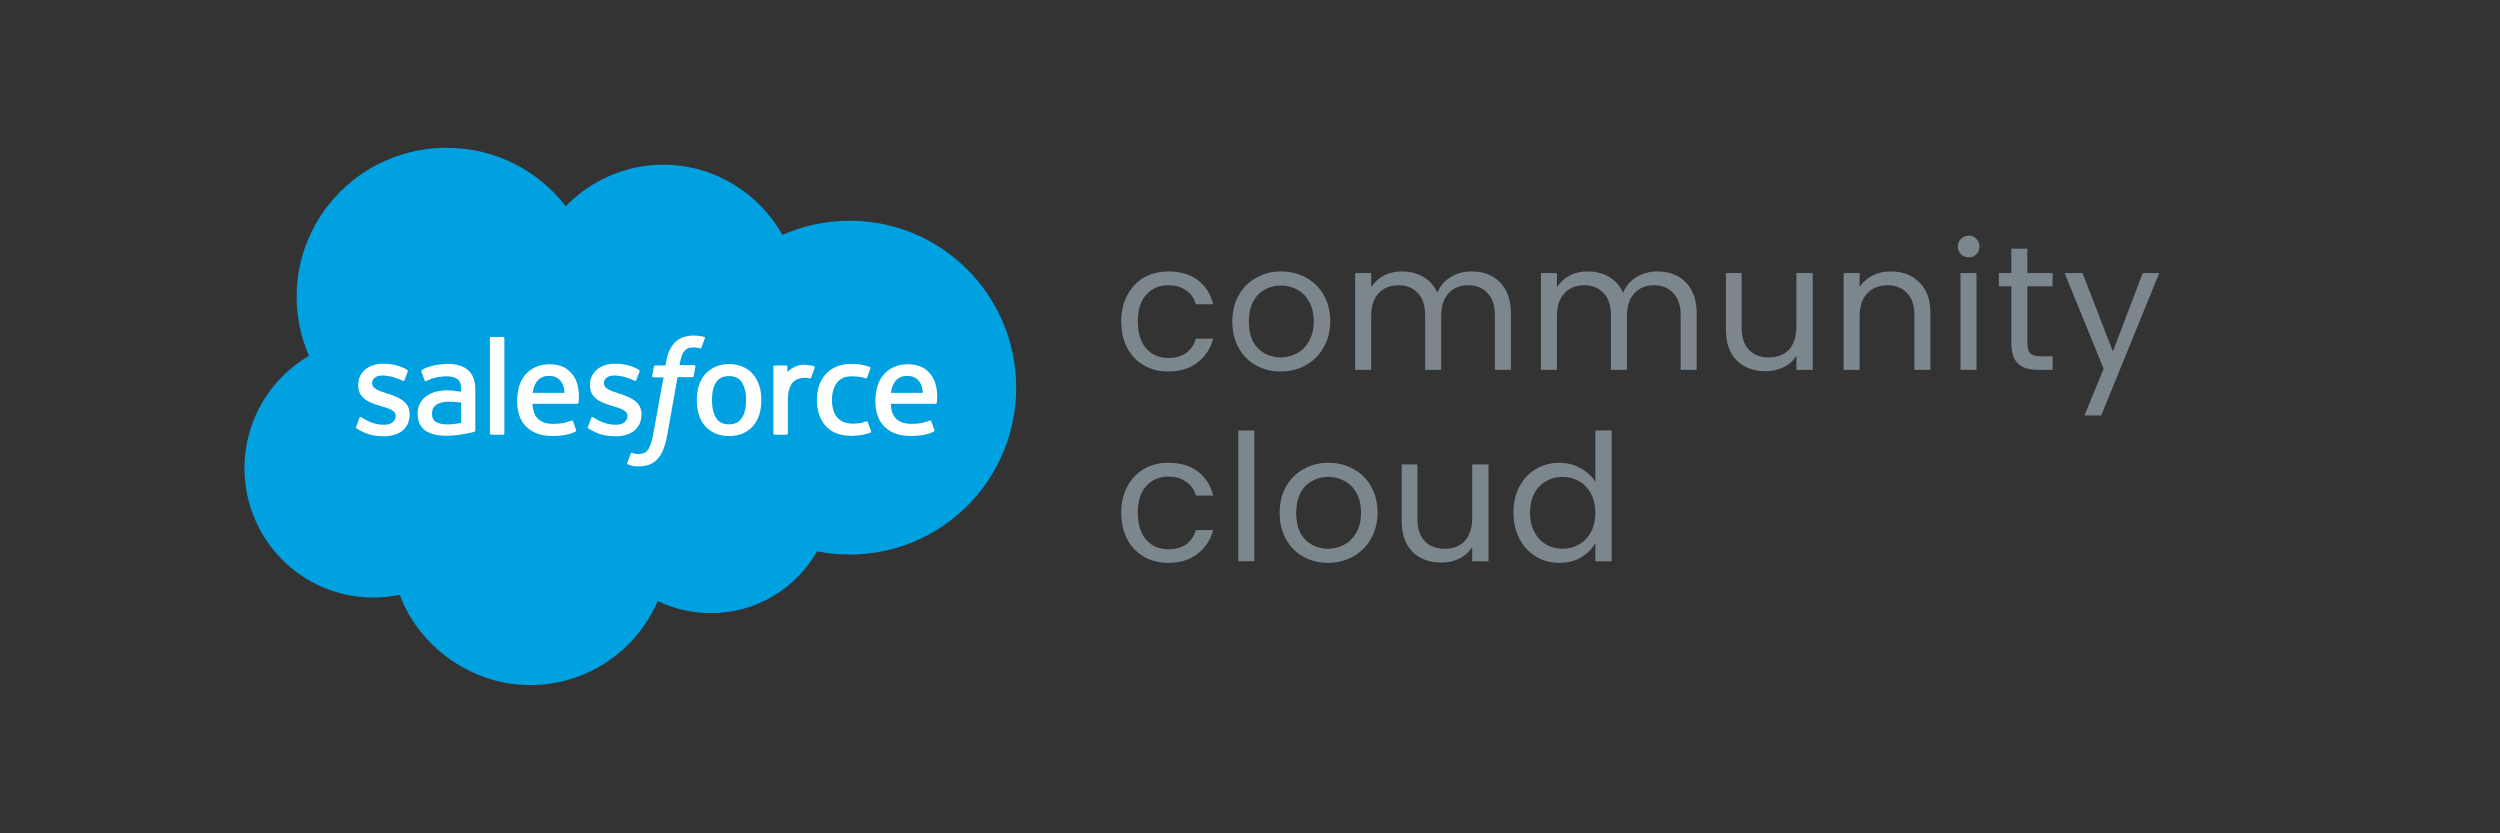 <svg xmlns="http://www.w3.org/2000/svg" xmlns:xlink="http://www.w3.org/1999/xlink" width="192" zoomAndPan="magnify" viewBox="0 0 144 48" height="64" preserveAspectRatio="xMidYMid meet" version="1.0"><rect x="0" y="0" width="144" height="48" fill="#333333" stroke="none"/><defs><g/></defs><path fill="#00a1e0" d="M 32.566 11.898 C 34.004 10.414 36 9.488 38.207 9.488 C 41.141 9.488 43.703 11.117 45.07 13.531 C 46.254 13 47.57 12.715 48.949 12.715 C 54.242 12.715 58.531 17.02 58.531 22.328 C 58.531 27.637 54.242 31.941 48.949 31.941 C 48.305 31.941 47.672 31.879 47.062 31.754 C 45.859 33.883 43.57 35.316 40.949 35.316 C 39.852 35.316 38.809 35.066 37.883 34.617 C 36.664 37.469 33.832 39.461 30.523 39.461 C 27.215 39.461 24.152 37.297 23.023 34.258 C 22.527 34.359 22.02 34.418 21.5 34.418 C 17.398 34.418 14.082 31.082 14.082 26.961 C 14.082 24.207 15.578 21.789 17.797 20.496 C 17.34 19.453 17.086 18.305 17.086 17.09 C 17.086 12.352 20.953 8.512 25.727 8.512 C 28.527 8.512 31.016 9.832 32.598 11.895 " fill-opacity="1" fill-rule="nonzero"/><path fill="#ffffff" d="M 20.508 24.566 C 20.48 24.641 20.516 24.652 20.531 24.672 C 20.613 24.727 20.699 24.773 20.785 24.82 C 21.234 25.062 21.664 25.129 22.113 25.129 C 23.023 25.129 23.598 24.648 23.598 23.871 L 23.598 23.855 C 23.598 23.137 22.957 22.875 22.355 22.684 L 22.273 22.656 C 21.824 22.512 21.434 22.379 21.434 22.086 L 21.434 22.07 C 21.434 21.816 21.656 21.629 22.016 21.629 C 22.406 21.629 22.871 21.762 23.176 21.926 C 23.176 21.926 23.262 21.984 23.297 21.898 C 23.312 21.852 23.465 21.445 23.488 21.398 C 23.504 21.348 23.469 21.312 23.441 21.297 C 23.102 21.09 22.629 20.953 22.137 20.953 L 22.043 20.953 C 21.207 20.953 20.629 21.457 20.629 22.176 L 20.629 22.191 C 20.629 22.949 21.277 23.195 21.875 23.367 L 21.969 23.398 C 22.414 23.535 22.789 23.645 22.789 23.953 L 22.789 23.969 C 22.789 24.25 22.539 24.465 22.148 24.465 C 21.996 24.465 21.5 24.465 20.969 24.125 C 20.906 24.09 20.867 24.062 20.82 24.035 C 20.793 24.016 20.734 23.988 20.699 24.078 L 20.52 24.578 L 20.516 24.578 Z M 20.508 24.566 " fill-opacity="1" fill-rule="nonzero"/><path fill="#ffffff" d="M 33.859 24.566 C 33.832 24.641 33.867 24.652 33.883 24.672 C 33.965 24.727 34.051 24.773 34.137 24.82 C 34.586 25.062 35.016 25.129 35.465 25.129 C 36.379 25.129 36.949 24.648 36.949 23.871 L 36.949 23.855 C 36.949 23.137 36.309 22.875 35.707 22.684 L 35.625 22.656 C 35.176 22.512 34.785 22.379 34.785 22.086 L 34.785 22.07 C 34.785 21.816 35.008 21.629 35.367 21.629 C 35.758 21.629 36.223 21.762 36.527 21.926 C 36.527 21.926 36.613 21.984 36.648 21.898 C 36.664 21.852 36.816 21.445 36.84 21.398 C 36.855 21.348 36.82 21.312 36.793 21.297 C 36.453 21.09 35.98 20.953 35.488 20.953 L 35.395 20.953 C 34.559 20.953 33.98 21.457 33.98 22.176 L 33.98 22.191 C 33.98 22.949 34.629 23.195 35.227 23.367 L 35.32 23.398 C 35.766 23.535 36.141 23.645 36.141 23.953 L 36.141 23.969 C 36.141 24.25 35.891 24.465 35.5 24.465 C 35.348 24.465 34.852 24.465 34.32 24.125 C 34.258 24.09 34.219 24.062 34.172 24.035 C 34.156 24.027 34.078 23.988 34.051 24.078 L 33.871 24.578 L 33.867 24.578 Z M 33.859 24.566 " fill-opacity="1" fill-rule="nonzero"/><path fill="#ffffff" d="M 42.977 23.047 C 42.977 23.488 42.895 23.832 42.727 24.078 C 42.566 24.328 42.324 24.441 41.988 24.441 C 41.652 24.441 41.406 24.328 41.25 24.078 C 41.094 23.832 41.008 23.488 41.008 23.047 C 41.008 22.605 41.086 22.266 41.25 22.02 C 41.41 21.777 41.648 21.664 41.988 21.664 C 42.328 21.664 42.57 21.777 42.727 22.02 C 42.883 22.262 42.977 22.605 42.977 23.047 M 43.738 22.23 C 43.66 21.98 43.547 21.754 43.391 21.578 C 43.242 21.387 43.043 21.242 42.809 21.137 C 42.578 21.027 42.301 20.969 41.992 20.969 C 41.688 20.969 41.41 21.027 41.18 21.137 C 40.949 21.242 40.754 21.395 40.59 21.578 C 40.441 21.766 40.32 21.98 40.246 22.23 C 40.168 22.484 40.137 22.758 40.137 23.047 C 40.137 23.332 40.168 23.609 40.246 23.863 C 40.32 24.113 40.434 24.336 40.59 24.516 C 40.742 24.707 40.949 24.848 41.18 24.957 C 41.41 25.062 41.688 25.117 41.992 25.117 C 42.301 25.117 42.578 25.062 42.809 24.957 C 43.039 24.848 43.234 24.707 43.395 24.516 C 43.547 24.328 43.668 24.113 43.742 23.863 C 43.816 23.609 43.852 23.332 43.852 23.047 C 43.852 22.758 43.816 22.484 43.742 22.23 " fill-opacity="1" fill-rule="nonzero"/><path fill="#ffffff" d="M 49.988 24.316 C 49.965 24.242 49.895 24.27 49.895 24.27 C 49.785 24.316 49.672 24.348 49.539 24.371 C 49.418 24.395 49.266 24.402 49.121 24.402 C 48.754 24.402 48.465 24.293 48.25 24.074 C 48.039 23.855 47.922 23.512 47.922 23.039 C 47.922 22.617 48.027 22.289 48.211 22.043 C 48.391 21.797 48.684 21.676 49.055 21.676 C 49.363 21.676 49.605 21.711 49.863 21.789 C 49.863 21.789 49.918 21.816 49.949 21.738 C 50.012 21.559 50.062 21.422 50.137 21.215 C 50.16 21.156 50.109 21.137 50.086 21.129 C 49.992 21.094 49.75 21.027 49.578 20.996 C 49.41 20.973 49.219 20.961 49.008 20.961 C 48.691 20.961 48.406 21.02 48.16 21.125 C 47.91 21.234 47.707 21.383 47.547 21.566 C 47.387 21.754 47.258 21.969 47.176 22.219 C 47.098 22.473 47.055 22.746 47.055 23.035 C 47.055 23.66 47.223 24.164 47.562 24.543 C 47.906 24.922 48.406 25.105 49.066 25.105 C 49.457 25.105 49.855 25.027 50.145 24.918 C 50.145 24.918 50.203 24.891 50.172 24.832 L 49.984 24.32 L 49.984 24.305 Z M 49.988 24.316 " fill-opacity="1" fill-rule="nonzero"/><path fill="#ffffff" d="M 51.316 22.629 C 51.352 22.379 51.418 22.18 51.523 22.02 C 51.684 21.777 51.922 21.652 52.262 21.652 C 52.602 21.652 52.824 21.785 52.984 22.02 C 53.094 22.18 53.133 22.387 53.156 22.629 Z M 53.879 22.094 C 53.816 21.848 53.652 21.602 53.551 21.496 C 53.383 21.32 53.223 21.191 53.066 21.129 C 52.855 21.043 52.602 20.98 52.328 20.98 C 52.008 20.98 51.707 21.031 51.477 21.148 C 51.234 21.254 51.043 21.406 50.883 21.594 C 50.734 21.785 50.605 22.008 50.535 22.262 C 50.469 22.512 50.422 22.789 50.422 23.074 C 50.422 23.363 50.457 23.645 50.535 23.891 C 50.617 24.145 50.738 24.359 50.906 24.539 C 51.074 24.715 51.297 24.867 51.551 24.965 C 51.812 25.066 52.125 25.113 52.488 25.113 C 53.238 25.113 53.625 24.945 53.785 24.859 C 53.816 24.844 53.844 24.812 53.809 24.738 L 53.641 24.27 C 53.613 24.195 53.551 24.223 53.551 24.223 C 53.371 24.285 53.102 24.414 52.488 24.414 C 52.09 24.414 51.789 24.297 51.609 24.109 C 51.418 23.918 51.328 23.648 51.309 23.258 L 53.883 23.258 C 53.883 23.258 53.949 23.258 53.961 23.195 C 53.961 23.168 54.047 22.668 53.879 22.094 " fill-opacity="1" fill-rule="nonzero"/><path fill="#ffffff" d="M 30.68 22.629 C 30.715 22.379 30.785 22.18 30.887 22.02 C 31.051 21.777 31.285 21.652 31.625 21.652 C 31.969 21.652 32.188 21.785 32.348 22.02 C 32.457 22.18 32.496 22.387 32.52 22.629 Z M 33.242 22.094 C 33.18 21.848 33.016 21.602 32.914 21.496 C 32.746 21.32 32.586 21.191 32.43 21.129 C 32.223 21.043 31.969 20.98 31.691 20.98 C 31.371 20.98 31.078 21.031 30.84 21.148 C 30.598 21.254 30.41 21.406 30.246 21.594 C 30.098 21.785 29.969 22.008 29.898 22.262 C 29.832 22.512 29.785 22.789 29.785 23.074 C 29.785 23.363 29.82 23.645 29.898 23.891 C 29.98 24.145 30.102 24.359 30.27 24.539 C 30.438 24.715 30.664 24.867 30.918 24.965 C 31.176 25.066 31.488 25.113 31.852 25.113 C 32.602 25.113 32.988 24.945 33.148 24.859 C 33.18 24.844 33.207 24.812 33.172 24.738 L 33.008 24.27 C 32.977 24.195 32.914 24.223 32.914 24.223 C 32.734 24.285 32.465 24.414 31.852 24.414 C 31.453 24.414 31.152 24.297 30.973 24.109 C 30.785 23.918 30.691 23.648 30.672 23.258 L 33.25 23.258 C 33.25 23.258 33.312 23.258 33.324 23.195 C 33.324 23.168 33.41 22.668 33.242 22.094 " fill-opacity="1" fill-rule="nonzero"/><path fill="#ffffff" d="M 25.109 24.309 C 25.004 24.23 24.992 24.207 24.965 24.16 C 24.914 24.078 24.883 23.969 24.883 23.828 C 24.883 23.602 24.961 23.438 25.113 23.328 C 25.113 23.328 25.34 23.133 25.867 23.137 C 26.234 23.137 26.562 23.195 26.562 23.195 L 26.562 24.355 C 26.562 24.355 26.234 24.43 25.867 24.445 C 25.34 24.477 25.109 24.297 25.109 24.297 M 26.133 22.5 C 26.027 22.496 25.887 22.484 25.734 22.484 C 25.512 22.484 25.301 22.512 25.102 22.562 C 24.902 22.617 24.715 22.703 24.566 22.812 C 24.406 22.922 24.285 23.062 24.191 23.23 C 24.105 23.398 24.055 23.598 24.055 23.82 C 24.055 24.047 24.086 24.246 24.168 24.406 C 24.25 24.566 24.359 24.707 24.504 24.805 C 24.648 24.906 24.82 24.98 25.027 25.027 C 25.23 25.074 25.461 25.102 25.711 25.102 C 25.969 25.102 26.242 25.078 26.496 25.039 C 26.75 24.996 27.059 24.93 27.141 24.918 C 27.227 24.895 27.32 24.871 27.32 24.871 C 27.383 24.855 27.379 24.785 27.379 24.785 L 27.379 22.449 C 27.379 21.938 27.238 21.555 26.961 21.32 C 26.691 21.078 26.293 20.961 25.777 20.961 C 25.582 20.961 25.27 20.992 25.094 21.027 C 25.094 21.027 24.527 21.137 24.301 21.312 C 24.301 21.312 24.25 21.34 24.277 21.418 L 24.457 21.91 C 24.48 21.973 24.543 21.957 24.543 21.957 C 24.543 21.957 24.566 21.949 24.59 21.934 C 25.086 21.664 25.715 21.676 25.715 21.676 C 25.992 21.676 26.211 21.73 26.355 21.84 C 26.496 21.949 26.562 22.109 26.562 22.457 L 26.562 22.562 C 26.344 22.535 26.141 22.512 26.141 22.512 " fill-opacity="1" fill-rule="nonzero"/><path fill="#ffffff" d="M 46.918 21.18 C 46.941 21.125 46.895 21.094 46.883 21.09 C 46.836 21.07 46.621 21.027 46.457 21.016 C 46.125 20.992 45.953 21.051 45.785 21.125 C 45.625 21.199 45.453 21.312 45.352 21.438 L 45.352 21.129 C 45.352 21.082 45.324 21.051 45.277 21.051 L 44.621 21.051 C 44.574 21.051 44.547 21.082 44.547 21.129 L 44.547 24.957 C 44.547 25.004 44.578 25.039 44.625 25.039 L 45.301 25.039 C 45.348 25.039 45.383 25.004 45.383 24.957 L 45.383 23.047 C 45.383 22.793 45.41 22.535 45.469 22.375 C 45.527 22.215 45.602 22.086 45.695 22 C 45.785 21.91 45.895 21.852 46.012 21.812 C 46.125 21.777 46.266 21.762 46.359 21.762 C 46.496 21.762 46.641 21.797 46.641 21.797 C 46.691 21.797 46.723 21.766 46.734 21.719 C 46.777 21.605 46.898 21.25 46.93 21.188 " fill-opacity="1" fill-rule="nonzero"/><path fill="#ffffff" d="M 40.566 19.414 C 40.488 19.383 40.406 19.367 40.312 19.355 C 40.211 19.34 40.094 19.328 39.969 19.328 C 39.504 19.328 39.129 19.461 38.875 19.719 C 38.621 19.977 38.449 20.367 38.363 20.875 L 38.332 21.051 L 37.746 21.051 C 37.746 21.051 37.672 21.051 37.66 21.125 L 37.566 21.656 C 37.566 21.711 37.582 21.738 37.652 21.738 L 38.219 21.738 L 37.637 24.941 C 37.59 25.199 37.543 25.41 37.484 25.566 C 37.426 25.727 37.375 25.84 37.305 25.93 C 37.242 26.016 37.172 26.07 37.062 26.105 C 36.977 26.133 36.875 26.152 36.758 26.152 C 36.695 26.152 36.613 26.145 36.555 26.129 C 36.5 26.113 36.465 26.102 36.418 26.082 C 36.418 26.082 36.355 26.059 36.324 26.129 C 36.301 26.188 36.152 26.598 36.133 26.652 C 36.117 26.703 36.133 26.742 36.168 26.754 C 36.246 26.781 36.301 26.801 36.398 26.828 C 36.543 26.863 36.66 26.863 36.773 26.863 C 37.02 26.863 37.227 26.828 37.406 26.762 C 37.582 26.691 37.746 26.582 37.883 26.426 C 38.035 26.262 38.133 26.09 38.219 25.859 C 38.305 25.629 38.387 25.336 38.445 24.996 L 39.027 21.727 L 39.875 21.727 C 39.875 21.727 39.949 21.727 39.961 21.652 L 40.055 21.117 C 40.055 21.066 40.035 21.031 39.969 21.031 L 39.141 21.031 C 39.141 21.031 39.188 20.727 39.281 20.453 C 39.328 20.336 39.395 20.246 39.461 20.176 C 39.523 20.113 39.598 20.066 39.68 20.043 C 39.758 20.016 39.852 20.012 39.957 20.012 C 40.035 20.012 40.105 20.016 40.164 20.031 C 40.246 20.051 40.273 20.062 40.297 20.062 C 40.383 20.086 40.391 20.062 40.406 20.016 L 40.602 19.48 C 40.625 19.426 40.574 19.402 40.551 19.395 " fill-opacity="1" fill-rule="nonzero"/><path fill="#ffffff" d="M 29.051 24.957 C 29.051 25.004 29.023 25.039 28.977 25.039 L 28.297 25.039 C 28.25 25.039 28.219 25.004 28.219 24.957 L 28.219 19.488 C 28.219 19.441 28.25 19.406 28.297 19.406 L 28.977 19.406 C 29.023 19.406 29.051 19.441 29.051 19.488 Z M 29.051 24.957 " fill-opacity="1" fill-rule="nonzero"/><g fill="#7c868d" fill-opacity="1"><g transform="translate(64.147, 21.306)"><g><path d="M 0.438 -2.797 C 0.438 -3.367 0.551 -3.867 0.781 -4.297 C 1.008 -4.734 1.328 -5.07 1.734 -5.312 C 2.148 -5.551 2.625 -5.672 3.156 -5.672 C 3.844 -5.672 4.406 -5.504 4.844 -5.172 C 5.289 -4.836 5.586 -4.375 5.734 -3.781 L 4.734 -3.781 C 4.641 -4.125 4.453 -4.391 4.172 -4.578 C 3.898 -4.773 3.562 -4.875 3.156 -4.875 C 2.625 -4.875 2.195 -4.691 1.875 -4.328 C 1.551 -3.973 1.391 -3.461 1.391 -2.797 C 1.391 -2.129 1.551 -1.609 1.875 -1.234 C 2.195 -0.867 2.625 -0.688 3.156 -0.688 C 3.562 -0.688 3.898 -0.781 4.172 -0.969 C 4.441 -1.164 4.629 -1.441 4.734 -1.797 L 5.734 -1.797 C 5.578 -1.223 5.273 -0.766 4.828 -0.422 C 4.379 -0.078 3.82 0.094 3.156 0.094 C 2.625 0.094 2.148 -0.023 1.734 -0.266 C 1.328 -0.504 1.008 -0.836 0.781 -1.266 C 0.551 -1.703 0.438 -2.211 0.438 -2.797 Z M 0.438 -2.797 "/></g></g></g><g fill="#7c868d" fill-opacity="1"><g transform="translate(70.544, 21.306)"><g><path d="M 3.219 0.094 C 2.695 0.094 2.223 -0.023 1.797 -0.266 C 1.367 -0.504 1.035 -0.844 0.797 -1.281 C 0.555 -1.719 0.438 -2.223 0.438 -2.797 C 0.438 -3.367 0.562 -3.875 0.812 -4.312 C 1.062 -4.75 1.398 -5.082 1.828 -5.312 C 2.254 -5.551 2.727 -5.672 3.25 -5.672 C 3.781 -5.672 4.258 -5.551 4.688 -5.312 C 5.113 -5.082 5.453 -4.75 5.703 -4.312 C 5.953 -3.875 6.078 -3.367 6.078 -2.797 C 6.078 -2.223 5.945 -1.719 5.688 -1.281 C 5.438 -0.844 5.094 -0.504 4.656 -0.266 C 4.219 -0.023 3.738 0.094 3.219 0.094 Z M 3.219 -0.719 C 3.551 -0.719 3.863 -0.797 4.156 -0.953 C 4.445 -1.109 4.68 -1.344 4.859 -1.656 C 5.035 -1.969 5.125 -2.348 5.125 -2.797 C 5.125 -3.242 5.035 -3.625 4.859 -3.938 C 4.68 -4.25 4.453 -4.477 4.172 -4.625 C 3.891 -4.781 3.582 -4.859 3.25 -4.859 C 2.906 -4.859 2.594 -4.781 2.312 -4.625 C 2.031 -4.477 1.805 -4.25 1.641 -3.938 C 1.473 -3.625 1.391 -3.242 1.391 -2.797 C 1.391 -2.336 1.469 -1.953 1.625 -1.641 C 1.789 -1.336 2.016 -1.109 2.297 -0.953 C 2.578 -0.797 2.883 -0.719 3.219 -0.719 Z M 3.219 -0.719 "/></g></g></g><g fill="#7c868d" fill-opacity="1"><g transform="translate(77.277, 21.306)"><g><path d="M 7.484 -5.672 C 7.922 -5.672 8.305 -5.582 8.641 -5.406 C 8.984 -5.227 9.254 -4.957 9.453 -4.594 C 9.648 -4.238 9.75 -3.801 9.75 -3.281 L 9.75 0 L 8.828 0 L 8.828 -3.156 C 8.828 -3.707 8.688 -4.129 8.406 -4.422 C 8.133 -4.723 7.766 -4.875 7.297 -4.875 C 6.816 -4.875 6.438 -4.719 6.156 -4.406 C 5.875 -4.102 5.734 -3.66 5.734 -3.078 L 5.734 0 L 4.812 0 L 4.812 -3.156 C 4.812 -3.707 4.672 -4.129 4.391 -4.422 C 4.117 -4.723 3.75 -4.875 3.281 -4.875 C 2.801 -4.875 2.414 -4.719 2.125 -4.406 C 1.844 -4.102 1.703 -3.66 1.703 -3.078 L 1.703 0 L 0.781 0 L 0.781 -5.578 L 1.703 -5.578 L 1.703 -4.766 C 1.891 -5.055 2.133 -5.281 2.438 -5.438 C 2.75 -5.594 3.094 -5.672 3.469 -5.672 C 3.938 -5.672 4.348 -5.566 4.703 -5.359 C 5.066 -5.148 5.336 -4.844 5.516 -4.438 C 5.672 -4.832 5.926 -5.133 6.281 -5.344 C 6.645 -5.562 7.047 -5.672 7.484 -5.672 Z M 7.484 -5.672 "/></g></g></g><g fill="#7c868d" fill-opacity="1"><g transform="translate(87.977, 21.306)"><g><path d="M 7.484 -5.672 C 7.922 -5.672 8.305 -5.582 8.641 -5.406 C 8.984 -5.227 9.254 -4.957 9.453 -4.594 C 9.648 -4.238 9.75 -3.801 9.75 -3.281 L 9.75 0 L 8.828 0 L 8.828 -3.156 C 8.828 -3.707 8.688 -4.129 8.406 -4.422 C 8.133 -4.723 7.766 -4.875 7.297 -4.875 C 6.816 -4.875 6.438 -4.719 6.156 -4.406 C 5.875 -4.102 5.734 -3.66 5.734 -3.078 L 5.734 0 L 4.812 0 L 4.812 -3.156 C 4.812 -3.707 4.672 -4.129 4.391 -4.422 C 4.117 -4.723 3.75 -4.875 3.281 -4.875 C 2.801 -4.875 2.414 -4.719 2.125 -4.406 C 1.844 -4.102 1.703 -3.66 1.703 -3.078 L 1.703 0 L 0.781 0 L 0.781 -5.578 L 1.703 -5.578 L 1.703 -4.766 C 1.891 -5.055 2.133 -5.281 2.438 -5.438 C 2.75 -5.594 3.094 -5.672 3.469 -5.672 C 3.938 -5.672 4.348 -5.566 4.703 -5.359 C 5.066 -5.148 5.336 -4.844 5.516 -4.438 C 5.672 -4.832 5.926 -5.133 6.281 -5.344 C 6.645 -5.562 7.047 -5.672 7.484 -5.672 Z M 7.484 -5.672 "/></g></g></g><g fill="#7c868d" fill-opacity="1"><g transform="translate(98.677, 21.306)"><g><path d="M 5.734 -5.578 L 5.734 0 L 4.797 0 L 4.797 -0.828 C 4.617 -0.535 4.375 -0.312 4.062 -0.156 C 3.75 0 3.398 0.078 3.016 0.078 C 2.586 0.078 2.195 -0.008 1.844 -0.188 C 1.5 -0.363 1.227 -0.629 1.031 -0.984 C 0.832 -1.348 0.734 -1.789 0.734 -2.312 L 0.734 -5.578 L 1.641 -5.578 L 1.641 -2.438 C 1.641 -1.883 1.781 -1.457 2.062 -1.156 C 2.344 -0.863 2.723 -0.719 3.203 -0.719 C 3.703 -0.719 4.094 -0.867 4.375 -1.172 C 4.656 -1.484 4.797 -1.93 4.797 -2.516 L 4.797 -5.578 Z M 5.734 -5.578 "/></g></g></g><g fill="#7c868d" fill-opacity="1"><g transform="translate(105.411, 21.306)"><g><path d="M 3.5 -5.672 C 4.176 -5.672 4.723 -5.461 5.141 -5.047 C 5.566 -4.641 5.781 -4.051 5.781 -3.281 L 5.781 0 L 4.859 0 L 4.859 -3.156 C 4.859 -3.707 4.719 -4.129 4.438 -4.422 C 4.164 -4.723 3.789 -4.875 3.312 -4.875 C 2.82 -4.875 2.43 -4.719 2.141 -4.406 C 1.848 -4.102 1.703 -3.66 1.703 -3.078 L 1.703 0 L 0.781 0 L 0.781 -5.578 L 1.703 -5.578 L 1.703 -4.781 C 1.891 -5.062 2.141 -5.281 2.453 -5.438 C 2.766 -5.594 3.113 -5.672 3.5 -5.672 Z M 3.5 -5.672 "/></g></g></g><g fill="#7c868d" fill-opacity="1"><g transform="translate(112.144, 21.306)"><g><path d="M 1.266 -6.484 C 1.086 -6.484 0.938 -6.539 0.812 -6.656 C 0.688 -6.781 0.625 -6.93 0.625 -7.109 C 0.625 -7.285 0.688 -7.43 0.812 -7.547 C 0.938 -7.672 1.086 -7.734 1.266 -7.734 C 1.43 -7.734 1.57 -7.672 1.688 -7.547 C 1.812 -7.43 1.875 -7.285 1.875 -7.109 C 1.875 -6.93 1.812 -6.781 1.688 -6.656 C 1.57 -6.539 1.43 -6.484 1.266 -6.484 Z M 1.703 -5.578 L 1.703 0 L 0.781 0 L 0.781 -5.578 Z M 1.703 -5.578 "/></g></g></g><g fill="#7c868d" fill-opacity="1"><g transform="translate(114.87, 21.306)"><g><path d="M 1.906 -4.812 L 1.906 -1.531 C 1.906 -1.258 1.961 -1.066 2.078 -0.953 C 2.203 -0.836 2.406 -0.781 2.688 -0.781 L 3.359 -0.781 L 3.359 0 L 2.531 0 C 2.02 0 1.633 -0.117 1.375 -0.359 C 1.113 -0.598 0.984 -0.988 0.984 -1.531 L 0.984 -4.812 L 0.266 -4.812 L 0.266 -5.578 L 0.984 -5.578 L 0.984 -6.984 L 1.906 -6.984 L 1.906 -5.578 L 3.359 -5.578 L 3.359 -4.812 Z M 1.906 -4.812 "/></g></g></g><g fill="#7c868d" fill-opacity="1"><g transform="translate(118.796, 21.306)"><g><path d="M 5.578 -5.578 L 2.234 2.625 L 1.266 2.625 L 2.375 -0.062 L 0.125 -5.578 L 1.156 -5.578 L 2.906 -1.062 L 4.625 -5.578 Z M 5.578 -5.578 "/></g></g></g><g fill="#7c868d" fill-opacity="1"><g transform="translate(64.147, 32.327)"><g><path d="M 0.438 -2.797 C 0.438 -3.367 0.551 -3.867 0.781 -4.297 C 1.008 -4.734 1.328 -5.07 1.734 -5.312 C 2.148 -5.551 2.625 -5.672 3.156 -5.672 C 3.844 -5.672 4.406 -5.504 4.844 -5.172 C 5.289 -4.836 5.586 -4.375 5.734 -3.781 L 4.734 -3.781 C 4.641 -4.125 4.453 -4.391 4.172 -4.578 C 3.898 -4.773 3.562 -4.875 3.156 -4.875 C 2.625 -4.875 2.195 -4.691 1.875 -4.328 C 1.551 -3.973 1.391 -3.461 1.391 -2.797 C 1.391 -2.129 1.551 -1.609 1.875 -1.234 C 2.195 -0.867 2.625 -0.688 3.156 -0.688 C 3.562 -0.688 3.898 -0.781 4.172 -0.969 C 4.441 -1.164 4.629 -1.441 4.734 -1.797 L 5.734 -1.797 C 5.578 -1.223 5.273 -0.766 4.828 -0.422 C 4.379 -0.078 3.82 0.094 3.156 0.094 C 2.625 0.094 2.148 -0.023 1.734 -0.266 C 1.328 -0.504 1.008 -0.836 0.781 -1.266 C 0.551 -1.703 0.438 -2.211 0.438 -2.797 Z M 0.438 -2.797 "/></g></g></g><g fill="#7c868d" fill-opacity="1"><g transform="translate(70.544, 32.327)"><g><path d="M 1.703 -7.531 L 1.703 0 L 0.781 0 L 0.781 -7.531 Z M 1.703 -7.531 "/></g></g></g><g fill="#7c868d" fill-opacity="1"><g transform="translate(73.27, 32.327)"><g><path d="M 3.219 0.094 C 2.695 0.094 2.223 -0.023 1.797 -0.266 C 1.367 -0.504 1.035 -0.844 0.797 -1.281 C 0.555 -1.719 0.438 -2.223 0.438 -2.797 C 0.438 -3.367 0.562 -3.875 0.812 -4.312 C 1.062 -4.75 1.398 -5.082 1.828 -5.312 C 2.254 -5.551 2.727 -5.672 3.25 -5.672 C 3.781 -5.672 4.258 -5.551 4.688 -5.312 C 5.113 -5.082 5.453 -4.75 5.703 -4.312 C 5.953 -3.875 6.078 -3.367 6.078 -2.797 C 6.078 -2.223 5.945 -1.719 5.688 -1.281 C 5.438 -0.844 5.094 -0.504 4.656 -0.266 C 4.219 -0.023 3.738 0.094 3.219 0.094 Z M 3.219 -0.719 C 3.551 -0.719 3.863 -0.797 4.156 -0.953 C 4.445 -1.109 4.68 -1.344 4.859 -1.656 C 5.035 -1.969 5.125 -2.348 5.125 -2.797 C 5.125 -3.242 5.035 -3.625 4.859 -3.938 C 4.68 -4.25 4.453 -4.477 4.172 -4.625 C 3.891 -4.781 3.582 -4.859 3.25 -4.859 C 2.906 -4.859 2.594 -4.781 2.312 -4.625 C 2.031 -4.477 1.805 -4.25 1.641 -3.938 C 1.473 -3.625 1.391 -3.242 1.391 -2.797 C 1.391 -2.336 1.469 -1.953 1.625 -1.641 C 1.789 -1.336 2.016 -1.109 2.297 -0.953 C 2.578 -0.797 2.883 -0.719 3.219 -0.719 Z M 3.219 -0.719 "/></g></g></g><g fill="#7c868d" fill-opacity="1"><g transform="translate(80.003, 32.327)"><g><path d="M 5.734 -5.578 L 5.734 0 L 4.797 0 L 4.797 -0.828 C 4.617 -0.535 4.375 -0.312 4.062 -0.156 C 3.75 0 3.398 0.078 3.016 0.078 C 2.586 0.078 2.195 -0.008 1.844 -0.188 C 1.5 -0.363 1.227 -0.629 1.031 -0.984 C 0.832 -1.348 0.734 -1.789 0.734 -2.312 L 0.734 -5.578 L 1.641 -5.578 L 1.641 -2.438 C 1.641 -1.883 1.781 -1.457 2.062 -1.156 C 2.344 -0.863 2.723 -0.719 3.203 -0.719 C 3.703 -0.719 4.094 -0.867 4.375 -1.172 C 4.656 -1.484 4.797 -1.93 4.797 -2.516 L 4.797 -5.578 Z M 5.734 -5.578 "/></g></g></g><g fill="#7c868d" fill-opacity="1"><g transform="translate(86.737, 32.327)"><g><path d="M 0.438 -2.812 C 0.438 -3.375 0.551 -3.867 0.781 -4.297 C 1.008 -4.734 1.328 -5.07 1.734 -5.312 C 2.141 -5.551 2.594 -5.672 3.094 -5.672 C 3.531 -5.672 3.93 -5.566 4.297 -5.359 C 4.672 -5.16 4.957 -4.898 5.156 -4.578 L 5.156 -7.531 L 6.094 -7.531 L 6.094 0 L 5.156 0 L 5.156 -1.047 C 4.969 -0.711 4.691 -0.438 4.328 -0.219 C 3.973 -0.008 3.555 0.094 3.078 0.094 C 2.586 0.094 2.141 -0.023 1.734 -0.266 C 1.328 -0.516 1.008 -0.859 0.781 -1.297 C 0.551 -1.742 0.438 -2.25 0.438 -2.812 Z M 5.156 -2.797 C 5.156 -3.211 5.07 -3.578 4.906 -3.891 C 4.738 -4.203 4.508 -4.441 4.219 -4.609 C 3.926 -4.773 3.609 -4.859 3.266 -4.859 C 2.922 -4.859 2.602 -4.773 2.312 -4.609 C 2.031 -4.453 1.805 -4.219 1.641 -3.906 C 1.473 -3.594 1.391 -3.227 1.391 -2.812 C 1.391 -2.383 1.473 -2.008 1.641 -1.688 C 1.805 -1.375 2.031 -1.133 2.312 -0.969 C 2.602 -0.801 2.922 -0.719 3.266 -0.719 C 3.609 -0.719 3.926 -0.801 4.219 -0.969 C 4.508 -1.133 4.738 -1.375 4.906 -1.688 C 5.07 -2.008 5.156 -2.379 5.156 -2.797 Z M 5.156 -2.797 "/></g></g></g></svg>